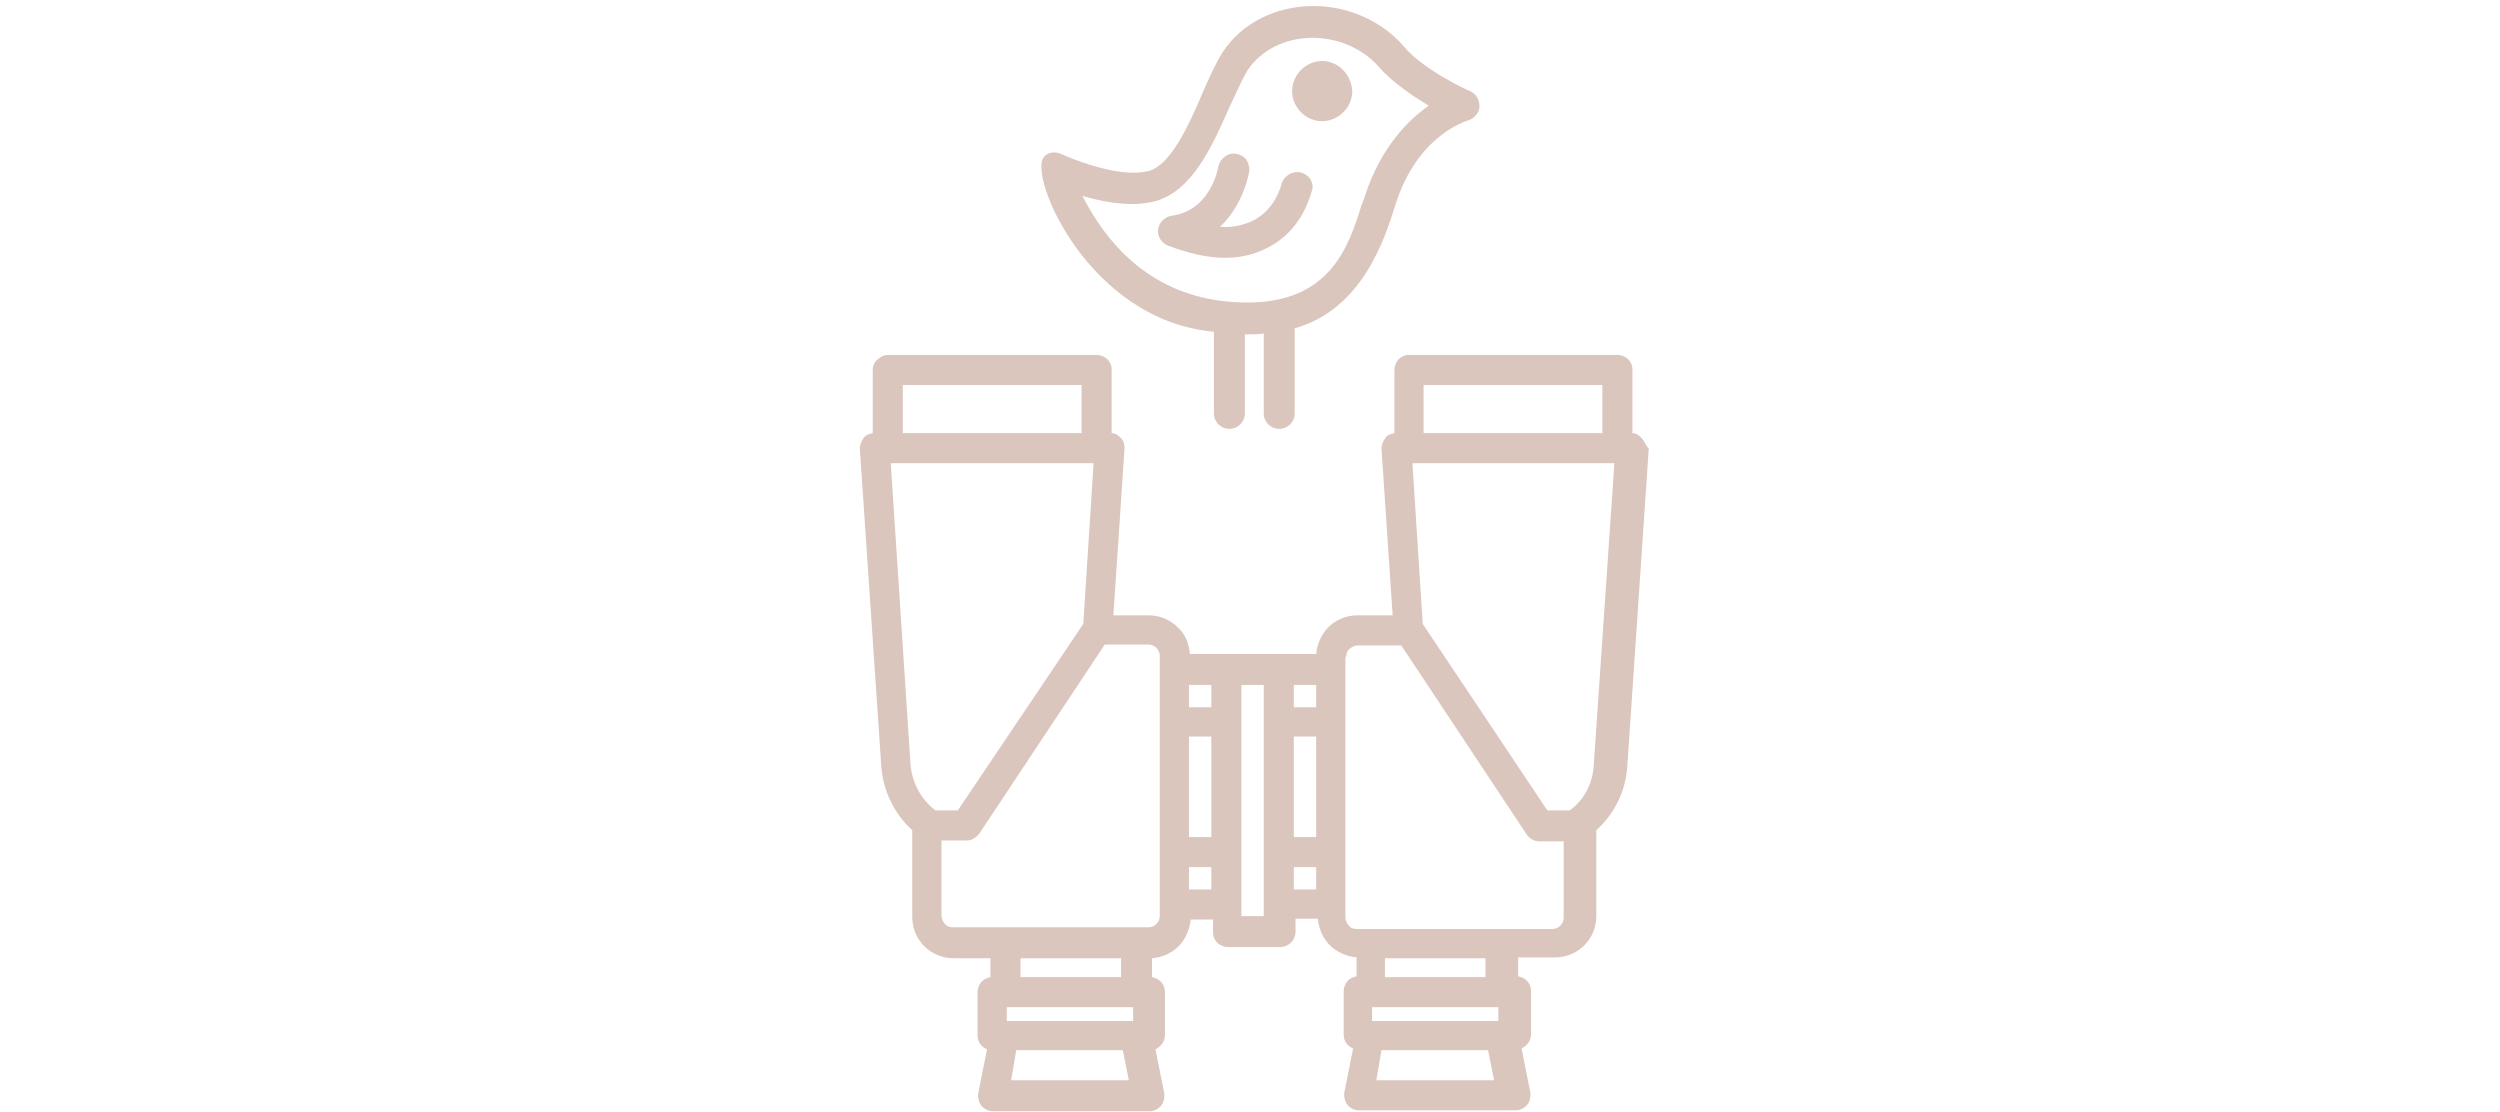 <?xml version="1.0" encoding="UTF-8"?>
<!-- Generator: Adobe Illustrator 23.0.5, SVG Export Plug-In . SVG Version: 6.00 Build 0)  -->
<svg xmlns="http://www.w3.org/2000/svg" xmlns:xlink="http://www.w3.org/1999/xlink" version="1.1" id="Calque_1" x="0px" y="0px" viewBox="-78.88 0 289.56 129.4" style="enable-background:new 0 0 131.8 129.4;" xml:space="preserve" width="290" height="129"><rect x="-78.88" y="0" width="289.56" height="129.4" fill="#FFFFFF"/><clipPath id="clip-6c64580c"><rect x="0" y="0" width="131.8" height="129.4" /></clipPath><g clip-path="url(#clip-6c64580c)">
<style type="text/css">
	.st0{fill:#DAC6BD;}
</style>
<title>Plan de travail 4</title>
<g>
	<path class="st0" d="M74.3,7.1c-1.9,0-3.5,1.6-3.5,3.5c0,1.9,1.6,3.5,3.5,3.5c1.9,0,3.5-1.6,3.5-3.5C77.7,8.7,76.2,7.1,74.3,7.1z"/>
	<path class="st0" d="M91.5,10.6c-0.1,0-5.5-2.5-7.7-5.2c-2.5-2.9-6.4-4.7-10.5-4.7c-4.4,0-8.4,2-10.6,5.4c-0.8,1.3-1.6,3-2.4,4.9   c-1.5,3.5-3.6,8.2-6.2,8.9c-0.5,0.1-1.1,0.2-1.7,0.2c-3.1,0-7-1.5-8.5-2.2c-0.7-0.3-1.6-0.2-2,0.4c-1.8,2.2,5.2,19,19.8,20.3v9.5   c0,1,0.8,1.8,1.8,1.8c1,0,1.8-0.8,1.8-1.8l0-9.2c0.2,0,0.3,0,0.5,0c0.6,0,1.2,0,1.7-0.1v9.3c0,1,0.8,1.8,1.8,1.8   c1,0,1.8-0.8,1.8-1.8v-9.9C79,36,81.6,27.7,82.8,23.9c2.5-8.1,8.2-9.8,8.5-9.9c0.7-0.2,1.3-0.9,1.3-1.6   C92.6,11.6,92.2,10.9,91.5,10.6L91.5,10.6z M79.3,22.7c-0.1,0.3-0.2,0.7-0.4,1.1c-1.5,4.8-3.6,11.4-13.3,11.4   c-8.5,0-15-4.2-19.2-12.4c3.4,1,6.3,1.2,8.5,0.6c4.3-1.2,6.6-6.4,8.6-10.9c0.8-1.7,1.5-3.3,2.1-4.3c1.6-2.4,4.4-3.8,7.6-3.8   c3,0,5.9,1.3,7.7,3.4c1.5,1.7,3.8,3.3,5.8,4.5C84.4,13.9,81.2,17,79.3,22.7L79.3,22.7z"/>
	<path class="st0" d="M71.9,20.1c-0.9-0.3-2,0.3-2.3,1.2c-0.3,1.2-1.2,3.3-3.4,4.4c-1.1,0.5-2.3,0.8-3.8,0.7   c2.8-2.6,3.4-6.4,3.4-6.4c0.1-0.5-0.1-1-0.3-1.4c-0.3-0.4-0.7-0.6-1.2-0.7c-1-0.2-1.9,0.6-2.1,1.5c0,0.2-0.9,5.1-5.4,5.7   c-0.8,0.1-1.5,0.8-1.6,1.6c-0.1,0.8,0.4,1.6,1.2,1.9c2.4,0.9,4.6,1.4,6.6,1.4c1.8,0,3.4-0.4,4.8-1.1c3.5-1.7,4.8-4.9,5.3-6.7   C73.4,21.4,72.9,20.4,71.9,20.1L71.9,20.1z"/>
</g>
<path class="st0" d="M111.4,50.9c-0.3-0.3-0.6-0.5-1-0.5V43c0-0.5-0.2-0.9-0.5-1.2c-0.3-0.3-0.8-0.5-1.2-0.5H84.4  c-0.5,0-0.9,0.2-1.2,0.5c-0.3,0.3-0.5,0.8-0.5,1.2v7.4c-0.4,0.1-0.8,0.2-1,0.5c-0.3,0.4-0.5,0.8-0.5,1.3l1.3,19.4h-4.1  c-1.3,0-2.5,0.5-3.4,1.4c-0.8,0.8-1.3,2-1.4,3.1H58.9c-0.1-1.2-0.5-2.3-1.4-3.1c-0.9-0.9-2.1-1.4-3.4-1.4H50l1.3-19.4  c0-0.5-0.1-1-0.5-1.3c-0.3-0.3-0.6-0.5-1-0.5V43c0-0.5-0.2-0.9-0.5-1.2c-0.3-0.3-0.8-0.5-1.2-0.5H23.8c-0.5,0-0.9,0.2-1.2,0.5  C22.2,42.1,22,42.6,22,43v7.4c-0.4,0.1-0.8,0.2-1,0.5c-0.3,0.4-0.5,0.8-0.5,1.3l2.5,37c0.2,2.8,1.5,5.5,3.6,7.4v10.1  c0,1.3,0.5,2.5,1.4,3.4c0.9,0.9,2.1,1.4,3.4,1.4h4.3v2.2c-0.4,0.1-0.7,0.2-1,0.5c-0.3,0.3-0.5,0.8-0.5,1.2v5.1  c0,0.7,0.4,1.3,1.1,1.6l-1,5c-0.1,0.5,0,1.1,0.3,1.5c0.3,0.4,0.8,0.7,1.4,0.7h18.2c0.5,0,1-0.2,1.4-0.7c0.3-0.4,0.4-1,0.3-1.5l-1-5  c0.6-0.3,1.1-0.9,1.1-1.6v-5.1c0-0.5-0.2-0.9-0.5-1.2c-0.3-0.3-0.6-0.4-1-0.5v-2.2c1.2-0.1,2.3-0.6,3.1-1.4c0.8-0.8,1.3-2,1.4-3.1  h2.6v1.5c0,0.5,0.2,0.9,0.5,1.2c0.3,0.3,0.8,0.5,1.2,0.5h6.1c1,0,1.8-0.8,1.8-1.8v-1.5h2.6c0.1,1.2,0.6,2.3,1.4,3.1  c0.8,0.8,2,1.3,3.1,1.4v2.2c-0.4,0.1-0.7,0.2-1,0.5c-0.3,0.3-0.5,0.8-0.5,1.2v5.1c0,0.7,0.4,1.3,1.1,1.6l-1,5  c-0.1,0.5,0,1.1,0.3,1.5c0.3,0.4,0.8,0.7,1.4,0.7h18.2c0.5,0,1-0.2,1.4-0.7c0.3-0.4,0.4-1,0.3-1.5l-1-5c0.6-0.3,1.1-0.9,1.1-1.6  v-5.1c0-0.5-0.2-0.9-0.5-1.2c-0.3-0.3-0.6-0.4-1-0.5l0-2.2h4.3c1.3,0,2.5-0.5,3.4-1.4c0.9-0.9,1.4-2.1,1.4-3.4V96.6  c2.1-1.9,3.4-4.5,3.6-7.4l2.5-37C111.9,51.8,111.8,51.3,111.4,50.9z M94.3,125.7H80.6l0.6-3.5h12.4L94.3,125.7z M81.6,113.7l0-2.2  h11.7l0,2.2H81.6z M94.8,117.2v1.6H80.1v-1.6H94.8z M106.9,44.8v5.6H86.1v-5.6H106.9z M103.1,94.3h-2.6L86,72.6l-1.2-18.7h23.5  L105.9,89v0C105.8,91.1,104.8,93.1,103.1,94.3z M77.1,76.4c0-0.3,0.1-0.7,0.4-0.9c0.2-0.2,0.6-0.4,0.9-0.4h5.1l14.6,22  c0.3,0.5,0.9,0.8,1.5,0.8c0,0,0,0,0,0h2.8v8.9c0,0.7-0.6,1.3-1.3,1.3H78.3c-0.3,0-0.7-0.1-0.9-0.4c-0.2-0.2-0.4-0.6-0.4-0.9V76.4z   M73.6,100.9v2.6H71v-2.6H73.6z M73.6,85.7v11.7H71V85.7H73.6z M73.6,79.7v2.6H71v-2.6H73.6z M67.5,79.7v26.9h-2.6V79.7H67.5z   M61.4,100.9v2.6h-2.6v-2.6H61.4z M61.4,85.7v11.7h-2.6V85.7H61.4z M61.4,79.7v2.6h-2.6v-2.6H61.4z M51.8,125.7H38.1l0.6-3.5h12.4  L51.8,125.7z M39.2,113.7l0-2.2h11.7l0,2.2H39.2z M52.3,117.2v1.6H37.6v-1.6H52.3z M46.3,44.8v5.6H25.5v-5.6H46.3z M47.7,53.9  l-1.2,18.7L31.9,94.3h-2.6c-1.7-1.3-2.7-3.2-2.9-5.3l-2.3-35.1H47.7z M30.1,97.8h2.8c0.6,0,1.1-0.3,1.5-0.8l14.6-22h5.1  c0.7,0,1.3,0.6,1.3,1.3v30.3c0,0.7-0.6,1.3-1.3,1.3H31.3c-0.3,0-0.7-0.1-0.9-0.4c-0.2-0.2-0.4-0.6-0.4-0.9V97.8z"/>
</g></svg>
